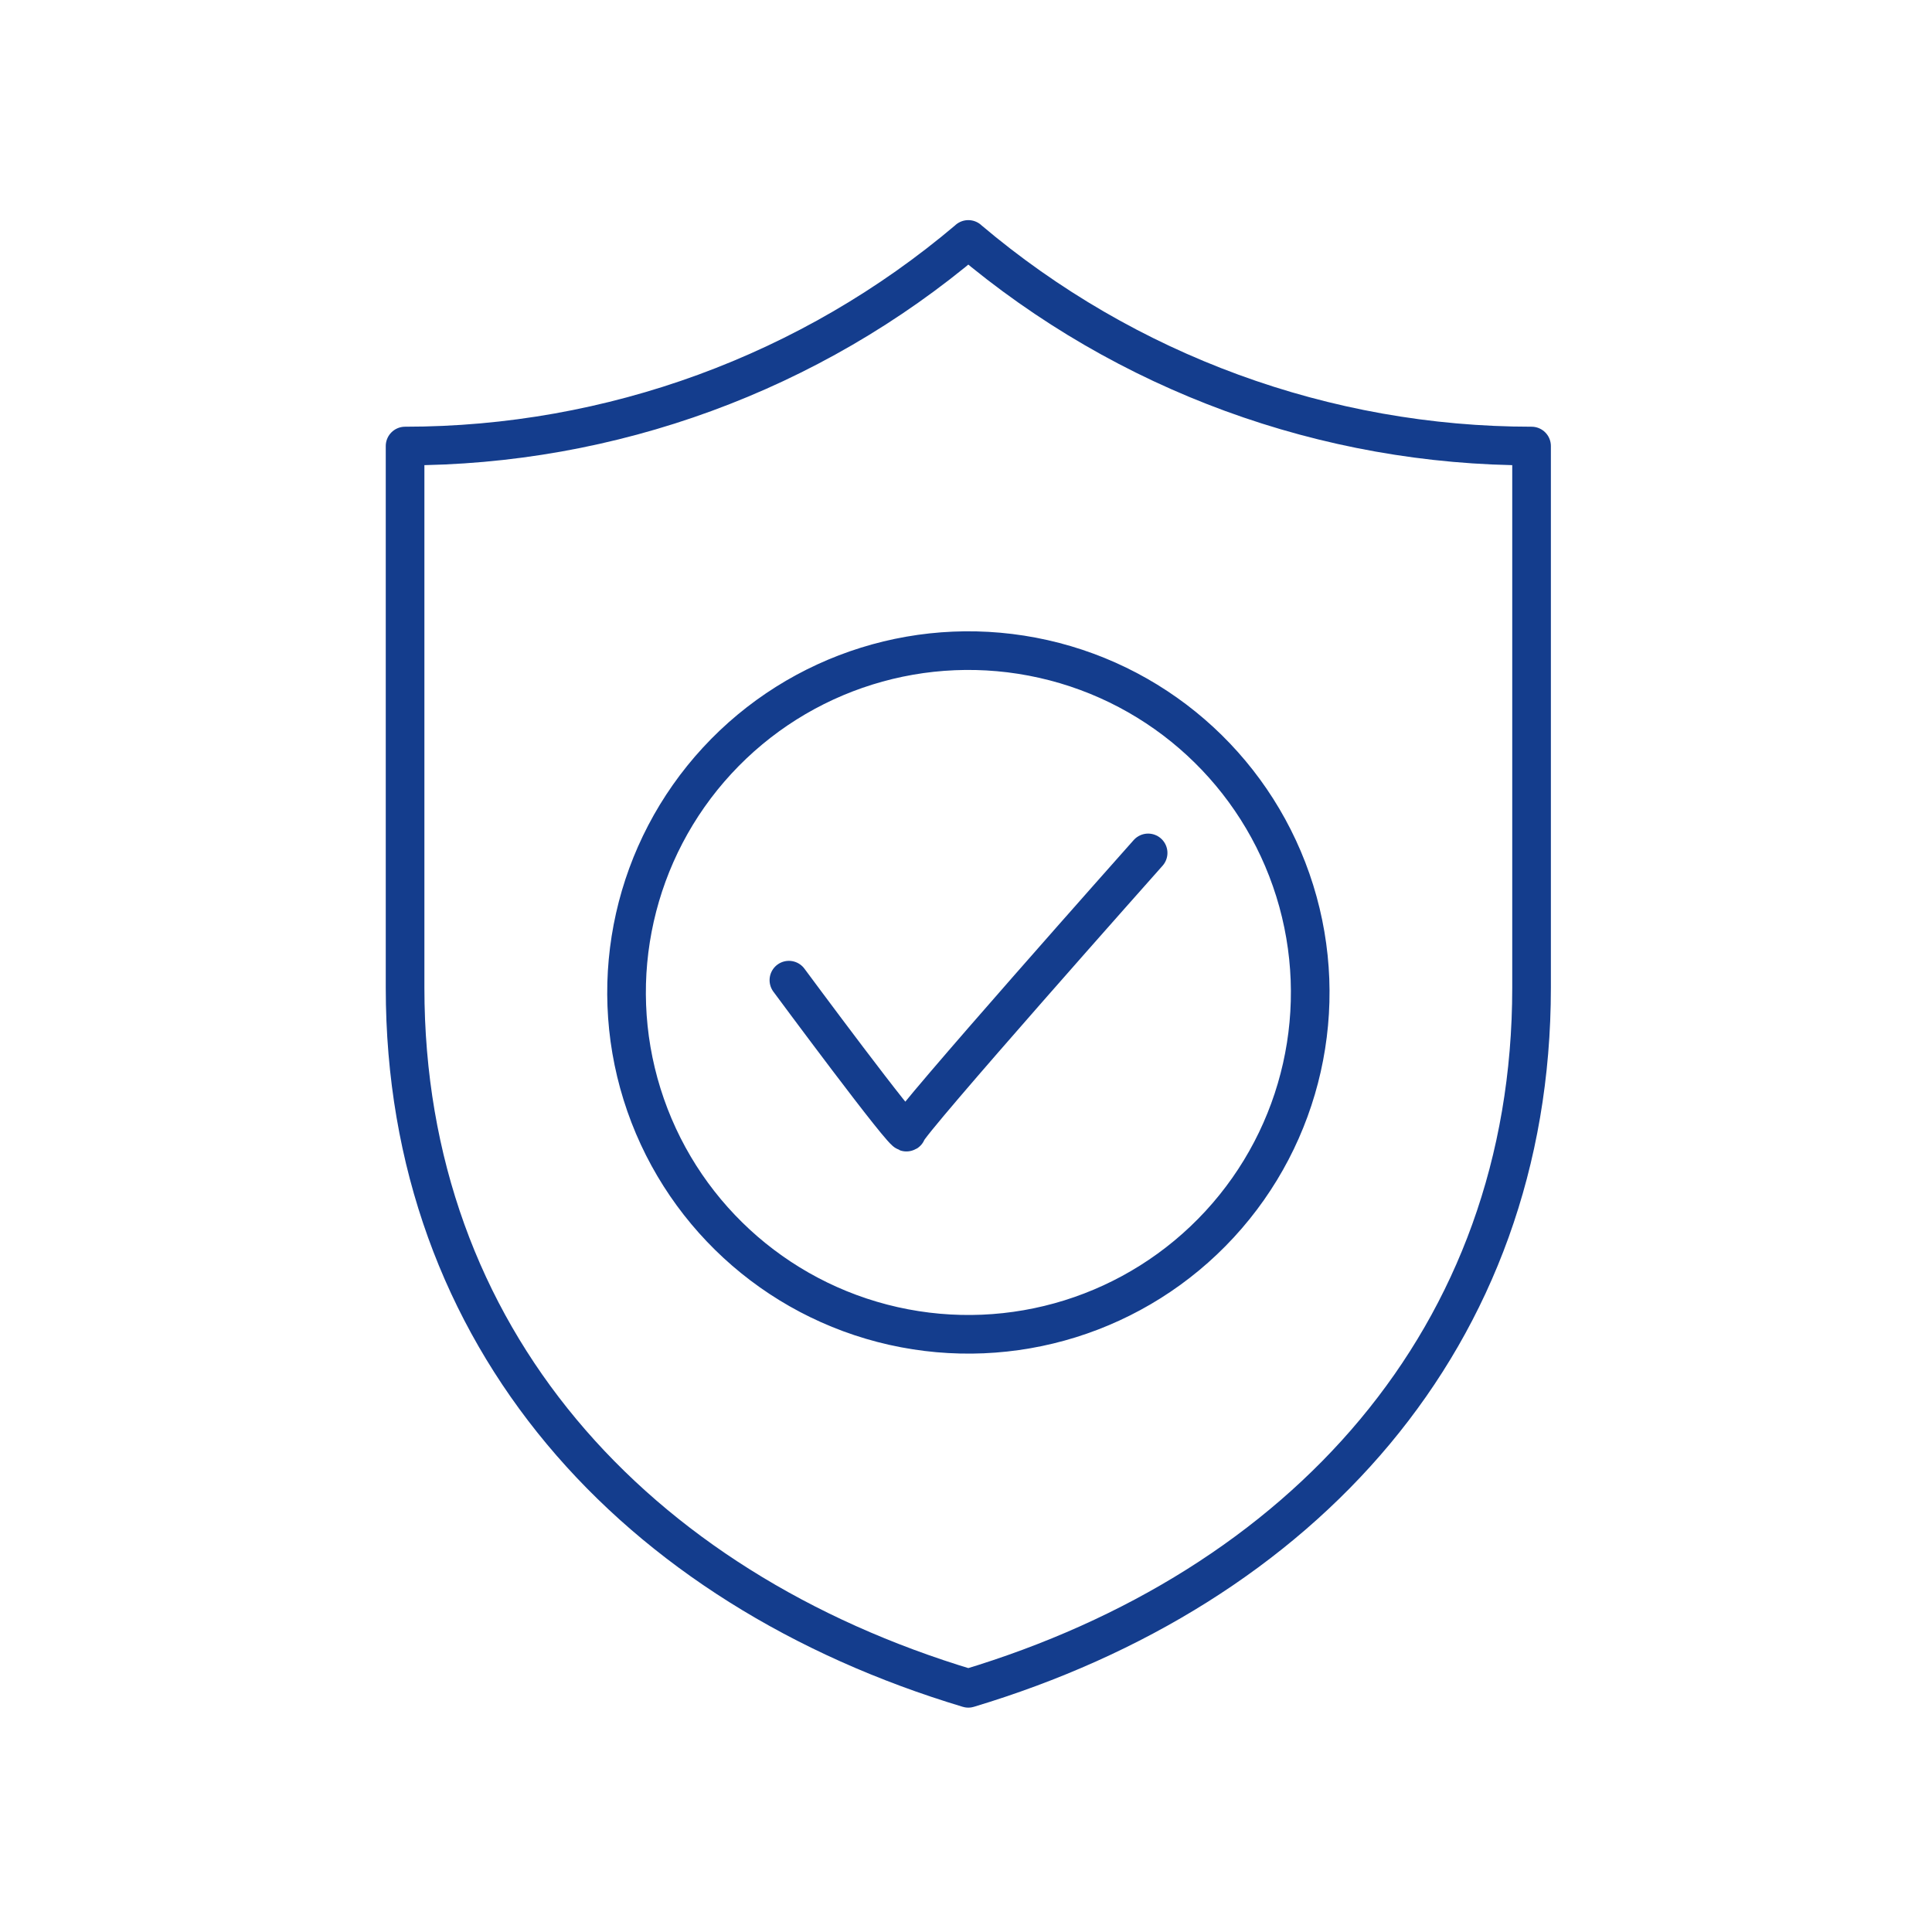 <?xml version="1.0" encoding="UTF-8"?>
<svg id="Ebene_1" data-name="Ebene 1" xmlns="http://www.w3.org/2000/svg" viewBox="0 0 150 150">
  <defs>
    <style>
      .cls-1 {
        fill: none;
        stroke: #143d8d;
        stroke-linecap: round;
        stroke-linejoin: round;
        stroke-width: 3px;
      }
    </style>
  </defs>
  <path class="cls-1" d="M31.45,76.69V34.63c16,0,31.49-5.67,43.7-16.01l.03-.03,.03,.03c6.11,5.17,13.03,9.17,20.43,11.88,7.4,2.71,15.27,4.13,23.27,4.13v42.06c0,27.17-17.83,46.6-43.73,54.39-25.9-7.78-43.73-27.22-43.73-54.39Z"/>
  <g>
    <circle class="cls-1" cx="75.19" cy="77.06" r="26.54" transform="translate(-16.51 133.48) rotate(-77.31)"/>
    <path class="cls-1" d="M61.25,76.1s9.15,12.37,9.15,11.78,18.74-21.66,18.74-21.66"/>
  </g>
</svg>